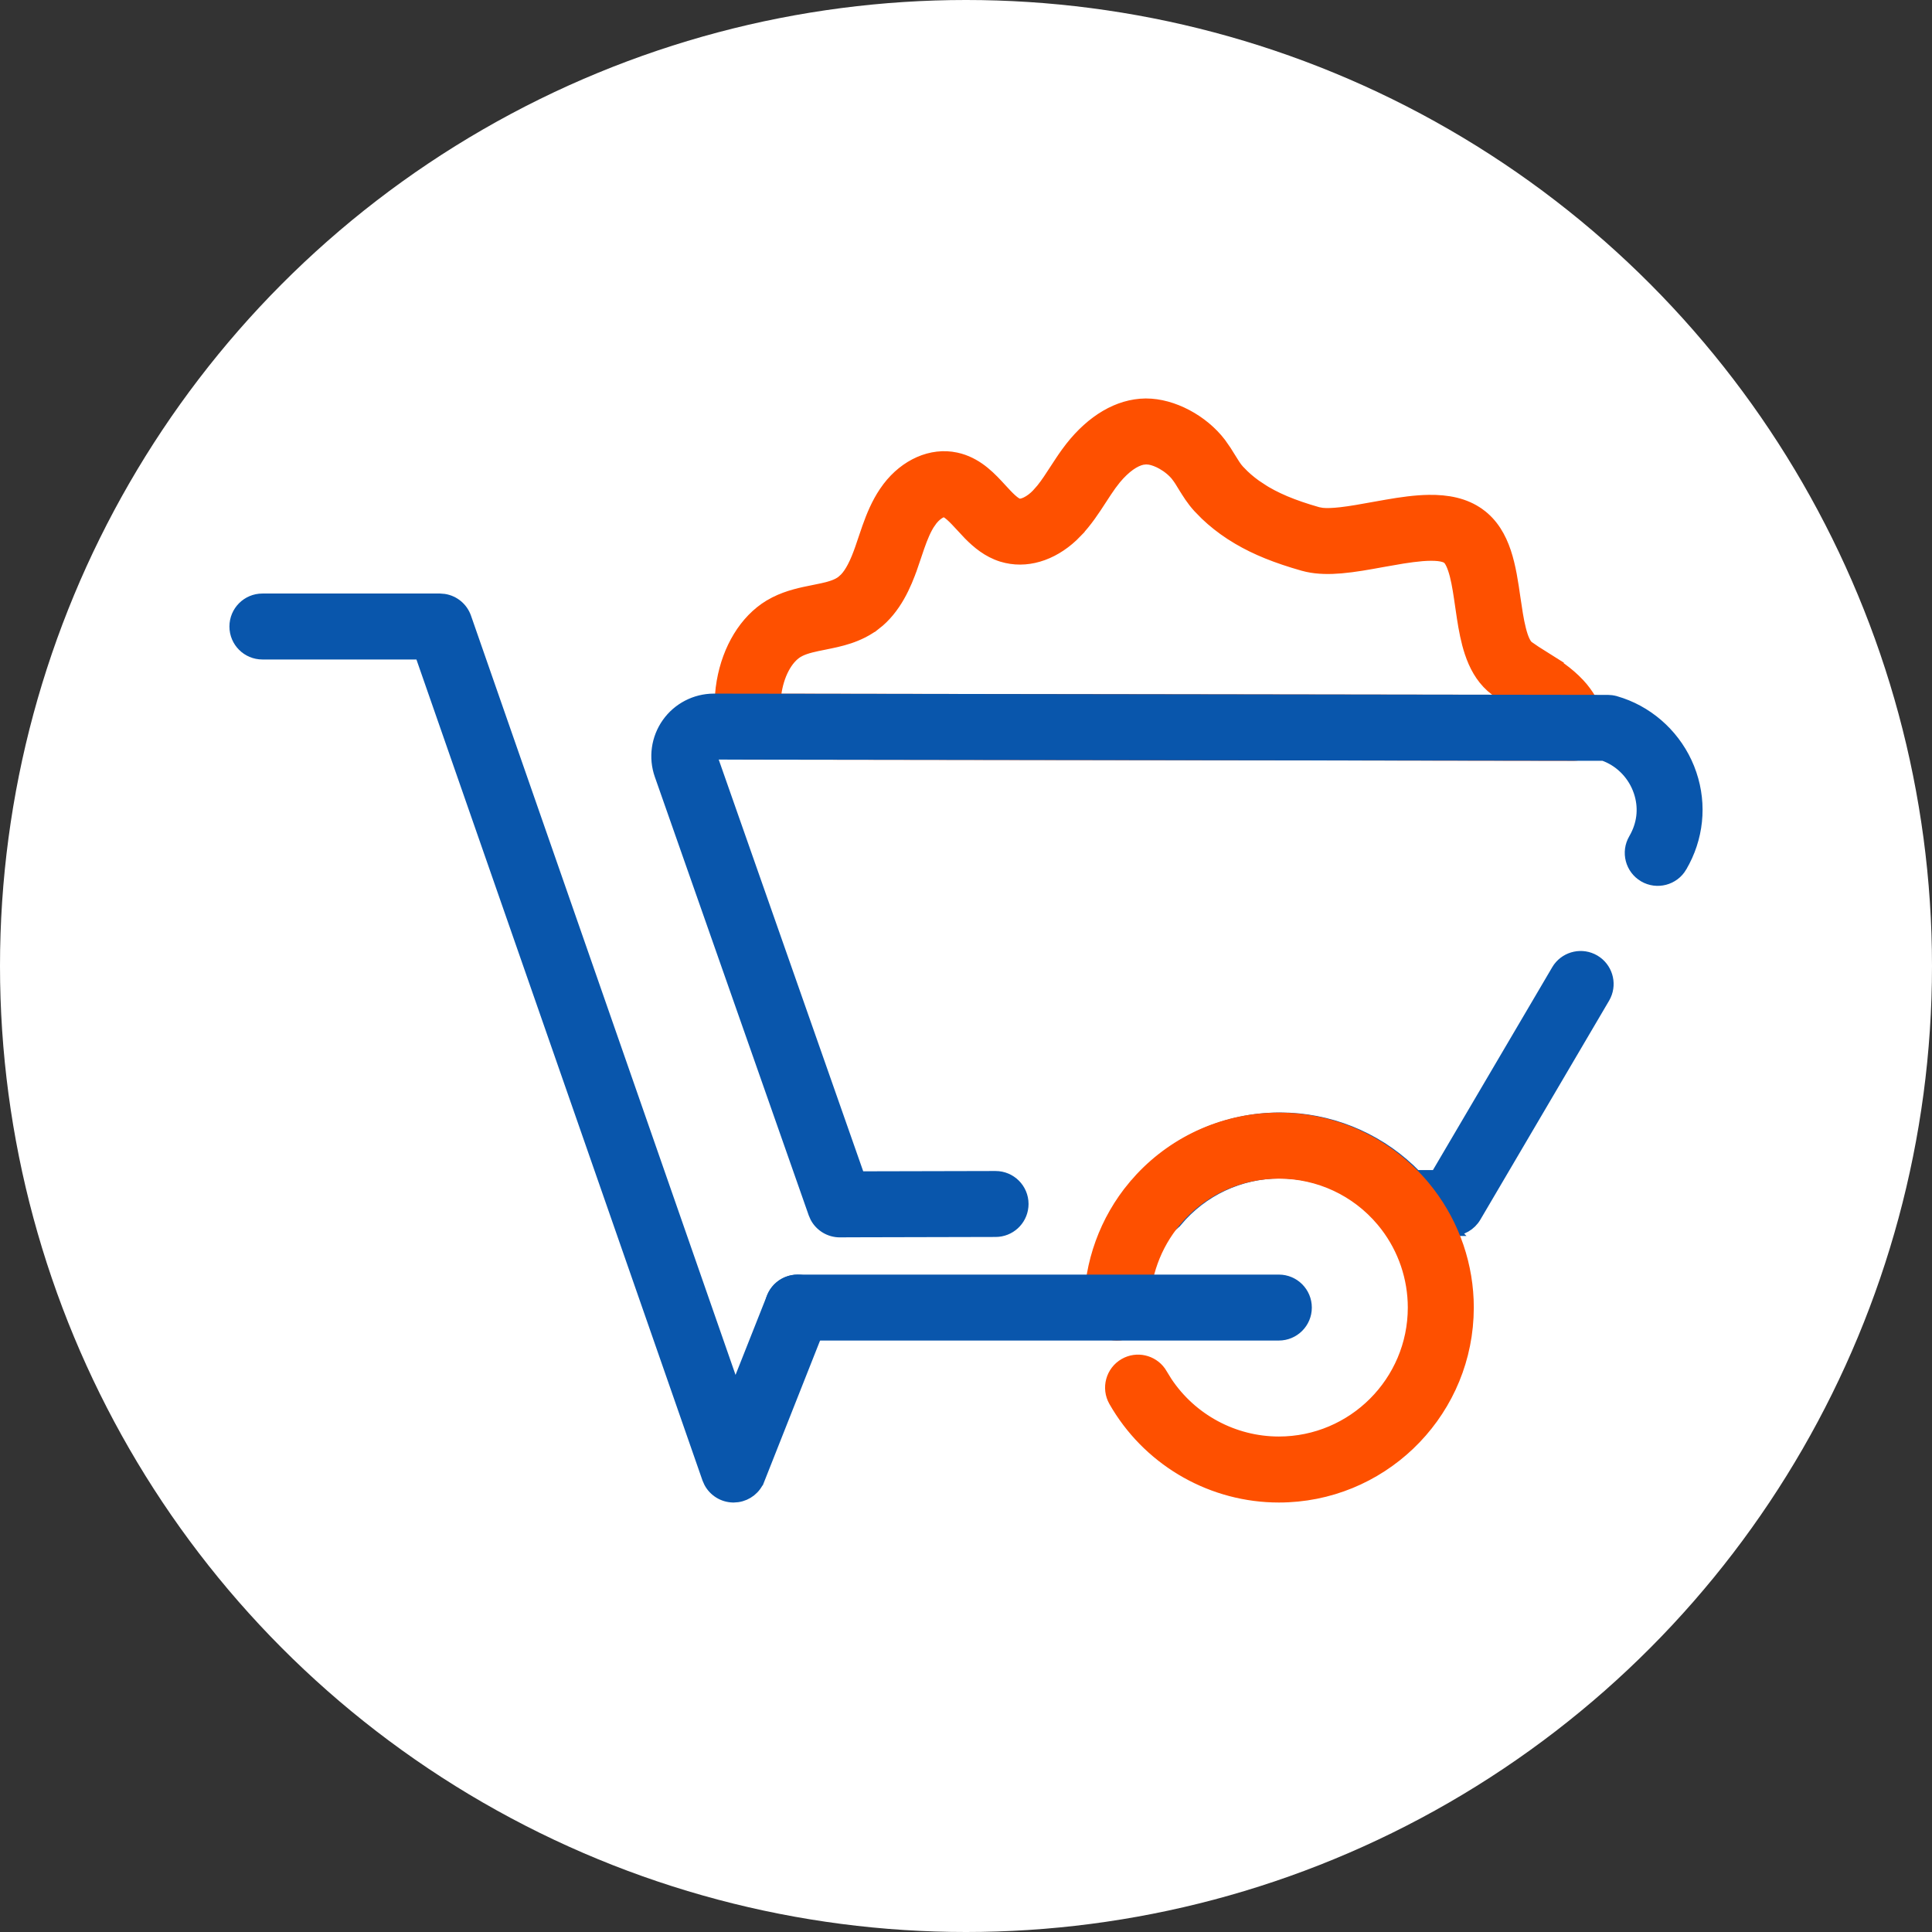 <svg width="80" height="80" viewBox="0 0 80 80" fill="none" xmlns="http://www.w3.org/2000/svg">
<rect x="0" y="0" width="80" height="80" fill="#333333" stroke="none"/>
<g clip-path="url(#clip0_859_2061)">
<circle cx="40" cy="40" r="40" fill="white"/>
<path d="M47.459 16.75C48.556 16.75 49.8 17.414 50.524 18.363L50.742 18.676L50.927 18.972L51.111 19.264C51.168 19.35 51.225 19.425 51.283 19.488L51.284 19.489L51.481 19.69C51.687 19.887 51.92 20.07 52.176 20.237H52.175C52.784 20.634 53.518 20.946 54.568 21.245L54.742 21.277C54.939 21.298 55.206 21.287 55.524 21.251C55.937 21.204 56.4 21.12 56.844 21.039L57.425 20.936C58.01 20.834 58.604 20.749 59.167 20.741C59.92 20.731 60.65 20.858 61.25 21.294H61.251C61.8 21.692 62.118 22.255 62.322 22.865C62.524 23.472 62.621 24.148 62.712 24.784L62.814 25.448C62.85 25.665 62.891 25.874 62.94 26.064C62.988 26.254 63.041 26.417 63.102 26.544C63.164 26.674 63.224 26.748 63.275 26.785L63.575 26.991C63.679 27.06 63.788 27.129 63.903 27.201H63.902C64.383 27.504 64.91 27.834 65.377 28.335L65.522 28.5C65.847 28.896 66.093 29.369 66.221 29.854L66.247 29.98C66.29 30.276 66.212 30.579 66.027 30.819L66.028 30.82C65.844 31.061 65.57 31.212 65.274 31.246L65.146 31.254L30.944 31.204C30.389 31.203 29.925 30.797 29.842 30.26L29.831 30.15C29.801 29.6 29.819 29.032 29.884 28.501V28.5L29.925 28.226C30.161 26.864 30.86 25.696 31.861 25.087L32.096 24.957C32.647 24.678 33.215 24.566 33.692 24.471L34.068 24.393C34.415 24.315 34.68 24.231 34.877 24.078V24.077L34.999 23.968C35.118 23.845 35.226 23.683 35.325 23.496C35.456 23.249 35.562 22.973 35.652 22.717L35.782 22.334L35.946 21.854C36.119 21.365 36.326 20.86 36.644 20.387L36.782 20.194C37.492 19.259 38.564 18.764 39.586 18.985L39.746 19.025C40.528 19.25 41.043 19.819 41.455 20.269L41.665 20.494C41.732 20.564 41.797 20.629 41.86 20.686C41.989 20.803 42.086 20.866 42.157 20.889H42.156C42.226 20.911 42.344 20.9 42.506 20.82C42.662 20.744 42.822 20.621 42.952 20.485L42.953 20.484L43.149 20.262C43.339 20.026 43.519 19.749 43.716 19.444L43.937 19.107C44.013 18.993 44.092 18.877 44.175 18.763L44.348 18.533C45.225 17.417 46.306 16.764 47.429 16.75H47.459ZM47.304 18.997C47.145 19.03 46.965 19.111 46.771 19.249C46.578 19.387 46.378 19.576 46.181 19.812L45.986 20.065C45.92 20.157 45.855 20.252 45.789 20.351L45.588 20.658C45.297 21.107 44.981 21.594 44.561 22.029L44.562 22.03C43.736 22.89 42.674 23.292 41.681 23.067L41.483 23.015C40.91 22.833 40.483 22.474 40.135 22.121L39.812 21.775C39.66 21.61 39.523 21.462 39.395 21.348C39.261 21.228 39.169 21.176 39.112 21.163V21.162C39.082 21.157 38.997 21.166 38.865 21.251C38.74 21.332 38.608 21.462 38.499 21.625H38.498C38.31 21.905 38.171 22.247 38.034 22.636L37.897 23.04C37.851 23.175 37.806 23.315 37.758 23.451H37.757C37.495 24.202 37.077 25.197 36.24 25.842L36.239 25.841C35.547 26.376 34.764 26.529 34.129 26.655L34.128 26.656C33.724 26.736 33.386 26.806 33.126 26.933L33.02 26.99C32.581 27.258 32.205 27.924 32.099 28.773C32.091 28.839 32.087 28.906 32.081 28.974L62.608 29.018C62.398 28.885 62.175 28.744 61.956 28.582L61.762 28.425C61.334 28.041 61.071 27.544 60.894 27.012C60.743 26.558 60.651 26.066 60.576 25.581L60.505 25.101C60.441 24.656 60.376 24.199 60.279 23.818C60.23 23.629 60.176 23.467 60.115 23.34C60.069 23.242 60.024 23.176 59.983 23.134L59.943 23.1C59.874 23.05 59.752 23.007 59.56 22.985C59.372 22.965 59.144 22.967 58.888 22.987C58.632 23.008 58.356 23.045 58.077 23.089L57.247 23.233C56.663 23.34 56.08 23.446 55.531 23.493C55.05 23.534 54.58 23.531 54.144 23.436L53.958 23.39C52.861 23.078 52.012 22.737 51.27 22.299L50.957 22.105C50.586 21.862 50.245 21.592 49.938 21.299L49.643 20.998C49.372 20.703 49.181 20.389 49.024 20.131H49.023C48.925 19.969 48.84 19.831 48.752 19.717V19.716C48.6 19.516 48.374 19.329 48.129 19.191C47.943 19.087 47.761 19.02 47.607 18.993L47.463 18.98H47.456L47.304 18.997Z" fill="#FE5000" stroke="#FE5000" stroke-width="0.5"/>
<path d="M29.554 28.971L66.578 29.024L66.731 29.035C66.781 29.042 66.831 29.052 66.879 29.066H66.88L67.133 29.146C68.384 29.581 69.412 30.559 69.914 31.808L70.007 32.061C70.436 33.331 70.293 34.71 69.606 35.88V35.881C69.293 36.412 68.61 36.59 68.078 36.278C67.548 35.966 67.369 35.282 67.682 34.751L67.75 34.626C68.053 34.039 68.102 33.393 67.892 32.773L67.843 32.641C67.58 31.986 67.045 31.478 66.402 31.254L29.556 31.202C29.531 31.202 29.516 31.209 29.504 31.216C29.491 31.225 29.48 31.236 29.473 31.246L29.453 31.288C29.45 31.3 29.449 31.318 29.458 31.345L35.567 48.752L41.221 48.739H41.224C41.839 48.739 42.338 49.236 42.34 49.851L42.334 49.965C42.279 50.529 41.805 50.968 41.228 50.97H41.227L34.791 50.985V50.986C34.789 50.986 34.786 50.987 34.783 50.987H34.776C34.361 50.987 33.985 50.758 33.793 50.401L33.723 50.241L27.351 32.086C27.1 31.373 27.212 30.578 27.649 29.96C28.085 29.343 28.796 28.973 29.553 28.971H29.554Z" fill="#0956AC" stroke="#0956AC" stroke-width="0.5"/>
<path d="M64.551 40.083C64.886 39.628 65.518 39.489 66.016 39.782C66.513 40.075 66.702 40.694 66.466 41.208L66.413 41.31L61.081 50.38C60.881 50.719 60.516 50.929 60.121 50.929L60.122 50.93L58.139 50.935H58.136C57.808 50.935 57.496 50.789 57.284 50.537V50.538C56.282 49.351 54.849 48.64 53.313 48.556L53.005 48.547H52.993C51.334 48.551 49.775 49.284 48.712 50.557H48.711C48.489 50.821 48.172 50.958 47.852 50.958C47.601 50.958 47.347 50.874 47.138 50.7V50.7C46.665 50.304 46.601 49.602 46.997 49.128L47.283 48.803C48.756 47.221 50.812 46.321 52.987 46.316L53.393 46.325C55.38 46.424 57.244 47.273 58.627 48.7L59.478 48.7L64.489 40.179L64.551 40.083Z" fill="#0956AC" stroke="#0956AC" stroke-width="0.5"/>
<path d="M52.955 46.321C55.273 46.321 57.459 47.342 58.951 49.12L59.165 49.388C60.206 50.748 60.777 52.423 60.777 54.144L60.766 54.546C60.556 58.673 57.133 61.966 52.955 61.966C50.237 61.966 47.708 60.545 46.289 58.238L46.155 58.012C45.85 57.476 46.037 56.795 46.572 56.489C47.075 56.202 47.704 56.35 48.033 56.81L48.094 56.907L48.291 57.227C49.321 58.782 51.077 59.733 52.955 59.733C56.037 59.733 58.544 57.225 58.544 54.144C58.544 52.913 58.137 51.717 57.393 50.746L57.24 50.555C56.174 49.283 54.611 48.555 52.955 48.555C51.401 48.555 49.93 49.195 48.874 50.322L48.667 50.555C47.828 51.557 47.365 52.833 47.365 54.144C47.365 54.76 46.866 55.26 46.25 55.26C45.633 55.26 45.133 54.76 45.133 54.144C45.133 52.309 45.781 50.525 46.957 49.12H46.958L47.245 48.795C48.723 47.217 50.78 46.321 52.955 46.321Z" fill="#FE5000" stroke="#FE5000" stroke-width="0.5"/>
<path d="M18.213 24.827L18.389 24.841C18.79 24.904 19.13 25.183 19.267 25.576L30.442 57.648L31.992 53.734L32.039 53.63C32.299 53.128 32.903 52.895 33.44 53.107C34.011 53.334 34.295 53.982 34.066 54.555L31.413 61.261L31.412 61.261C31.266 61.634 30.933 61.894 30.546 61.953L30.377 61.966H30.354C29.946 61.957 29.58 61.728 29.393 61.375L29.323 61.217L17.421 27.058H10.866C10.249 27.058 9.75 26.56 9.75 25.943C9.75 25.326 10.249 24.827 10.866 24.827H18.213Z" fill="#0956AC" stroke="#0956AC" stroke-width="0.5"/>
<path d="M52.954 53.028C53.571 53.028 54.07 53.527 54.07 54.144C54.07 54.761 53.569 55.259 52.953 55.259H33.031C32.414 55.259 31.915 54.761 31.915 54.144C31.915 53.527 32.414 53.028 33.031 53.028H52.954Z" fill="#0956AC" stroke="#0956AC" stroke-width="0.5"/>
</g>
<defs>
<clipPath id="clip0_859_2061">
<rect width="80" height="80" fill="white"/>
</clipPath>
</defs>
</svg>
